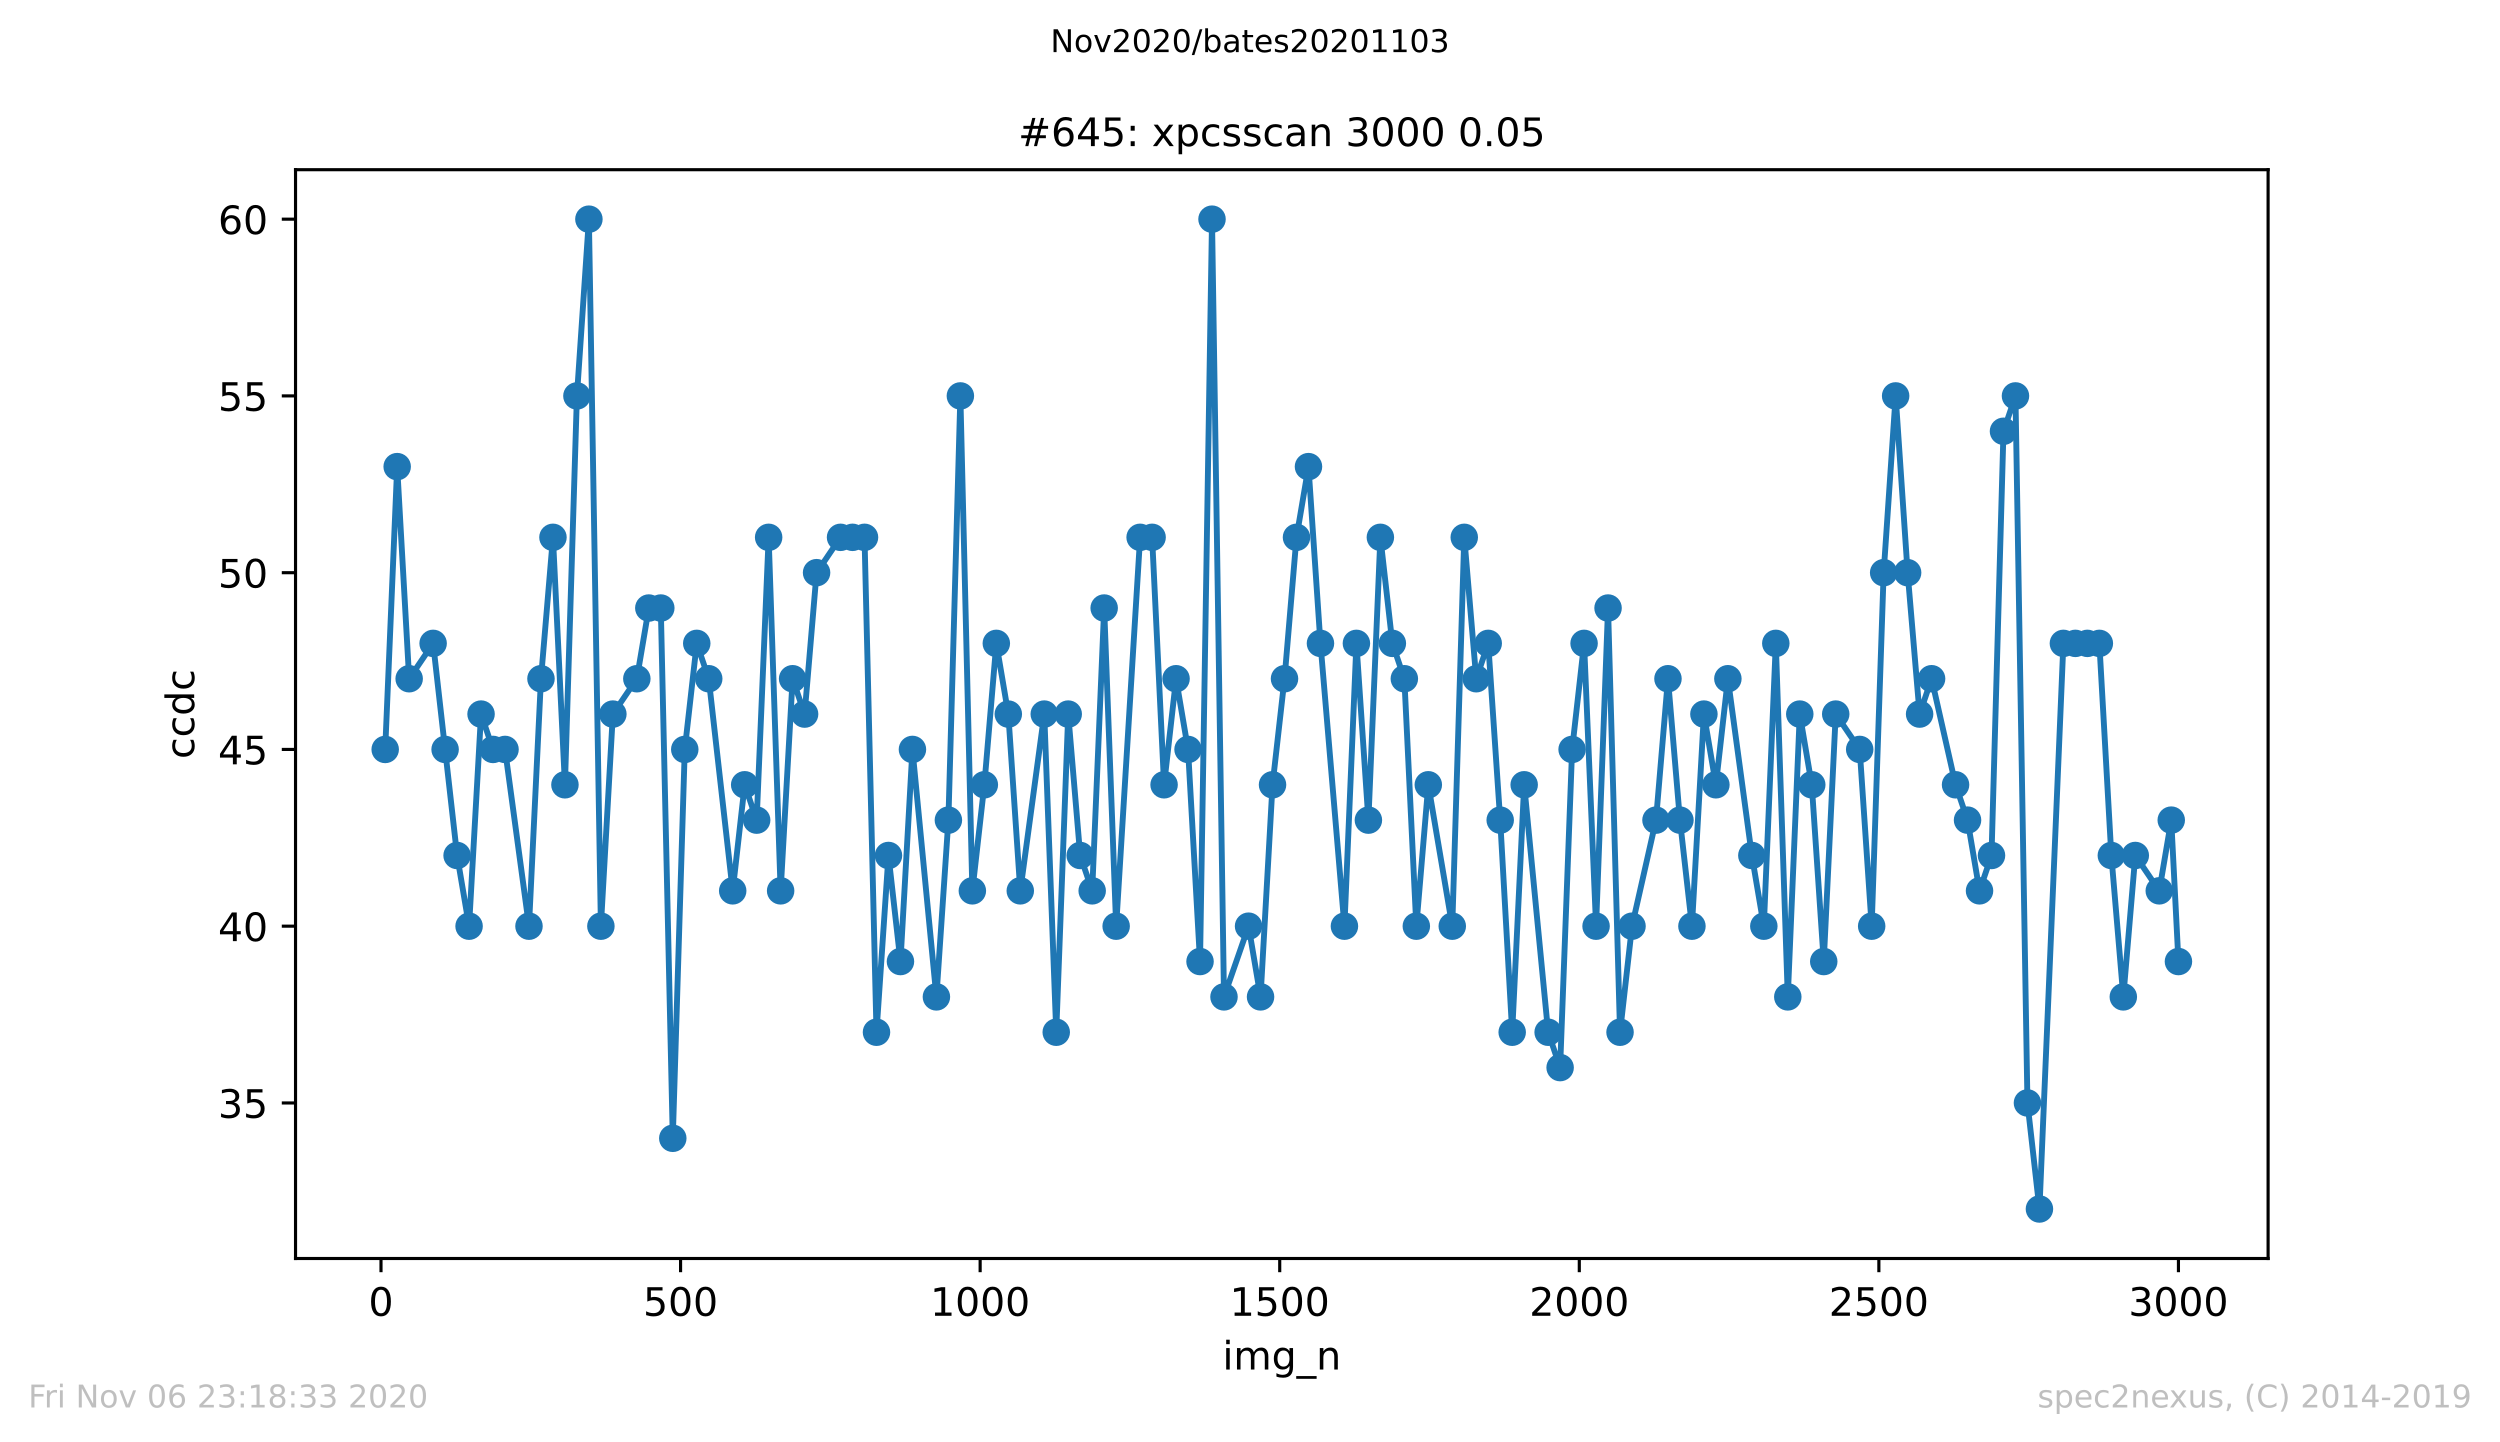 <?xml version="1.0" encoding="utf-8" standalone="no"?>
<!DOCTYPE svg PUBLIC "-//W3C//DTD SVG 1.1//EN"
  "http://www.w3.org/Graphics/SVG/1.1/DTD/svg11.dtd">
<!-- Created with matplotlib (https://matplotlib.org/) -->
<svg height="367.2pt" version="1.1" viewBox="0 0 636.48 367.2" width="636.48pt" xmlns="http://www.w3.org/2000/svg" xmlns:xlink="http://www.w3.org/1999/xlink">
 <defs>
  <style type="text/css">
*{stroke-linecap:butt;stroke-linejoin:round;}
  </style>
 </defs>
 <g id="figure_1">
  <g id="patch_1">
   <path d="M 0 367.2 
L 636.48 367.2 
L 636.48 0 
L 0 0 
z
" style="fill:#ffffff;"/>
  </g>
  <g id="axes_1">
   <g id="patch_2">
    <path d="M 75.24 320.4 
L 577.44 320.4 
L 577.44 43.2 
L 75.24 43.2 
z
" style="fill:#ffffff;"/>
   </g>
   <g id="matplotlib.axis_1">
    <g id="xtick_1">
     <g id="line2d_1">
      <defs>
       <path d="M 0 0 
L 0 3.5 
" id="m7255812441" style="stroke:#000000;stroke-width:0.8;"/>
      </defs>
      <g>
       <use style="stroke:#000000;stroke-width:0.8;" x="97" xlink:href="#m7255812441" y="320.4"/>
      </g>
     </g>
     <g id="text_1">
      <!-- 0 -->
      <defs>
       <path d="M 31.781 66.406 
Q 24.172 66.406 20.328 58.906 
Q 16.5 51.422 16.5 36.375 
Q 16.5 21.391 20.328 13.891 
Q 24.172 6.391 31.781 6.391 
Q 39.453 6.391 43.281 13.891 
Q 47.125 21.391 47.125 36.375 
Q 47.125 51.422 43.281 58.906 
Q 39.453 66.406 31.781 66.406 
z
M 31.781 74.219 
Q 44.047 74.219 50.516 64.516 
Q 56.984 54.828 56.984 36.375 
Q 56.984 17.969 50.516 8.266 
Q 44.047 -1.422 31.781 -1.422 
Q 19.531 -1.422 13.062 8.266 
Q 6.594 17.969 6.594 36.375 
Q 6.594 54.828 13.062 64.516 
Q 19.531 74.219 31.781 74.219 
z
" id="DejaVuSans-48"/>
      </defs>
      <g transform="translate(93.818 334.998)scale(0.1 -0.1)">
       <use xlink:href="#DejaVuSans-48"/>
      </g>
     </g>
    </g>
    <g id="xtick_2">
     <g id="line2d_2">
      <g>
       <use style="stroke:#000000;stroke-width:0.8;" x="173.268" xlink:href="#m7255812441" y="320.4"/>
      </g>
     </g>
     <g id="text_2">
      <!-- 500 -->
      <defs>
       <path d="M 10.797 72.906 
L 49.516 72.906 
L 49.516 64.594 
L 19.828 64.594 
L 19.828 46.734 
Q 21.969 47.469 24.109 47.828 
Q 26.266 48.188 28.422 48.188 
Q 40.625 48.188 47.75 41.5 
Q 54.891 34.812 54.891 23.391 
Q 54.891 11.625 47.562 5.094 
Q 40.234 -1.422 26.906 -1.422 
Q 22.312 -1.422 17.547 -0.641 
Q 12.797 0.141 7.719 1.703 
L 7.719 11.625 
Q 12.109 9.234 16.797 8.062 
Q 21.484 6.891 26.703 6.891 
Q 35.156 6.891 40.078 11.328 
Q 45.016 15.766 45.016 23.391 
Q 45.016 31 40.078 35.438 
Q 35.156 39.891 26.703 39.891 
Q 22.75 39.891 18.812 39.016 
Q 14.891 38.141 10.797 36.281 
z
" id="DejaVuSans-53"/>
      </defs>
      <g transform="translate(163.725 334.998)scale(0.1 -0.1)">
       <use xlink:href="#DejaVuSans-53"/>
       <use x="63.623" xlink:href="#DejaVuSans-48"/>
       <use x="127.246" xlink:href="#DejaVuSans-48"/>
      </g>
     </g>
    </g>
    <g id="xtick_3">
     <g id="line2d_3">
      <g>
       <use style="stroke:#000000;stroke-width:0.8;" x="249.537" xlink:href="#m7255812441" y="320.4"/>
      </g>
     </g>
     <g id="text_3">
      <!-- 1000 -->
      <defs>
       <path d="M 12.406 8.297 
L 28.516 8.297 
L 28.516 63.922 
L 10.984 60.406 
L 10.984 69.391 
L 28.422 72.906 
L 38.281 72.906 
L 38.281 8.297 
L 54.391 8.297 
L 54.391 0 
L 12.406 0 
z
" id="DejaVuSans-49"/>
      </defs>
      <g transform="translate(236.812 334.998)scale(0.1 -0.1)">
       <use xlink:href="#DejaVuSans-49"/>
       <use x="63.623" xlink:href="#DejaVuSans-48"/>
       <use x="127.246" xlink:href="#DejaVuSans-48"/>
       <use x="190.869" xlink:href="#DejaVuSans-48"/>
      </g>
     </g>
    </g>
    <g id="xtick_4">
     <g id="line2d_4">
      <g>
       <use style="stroke:#000000;stroke-width:0.8;" x="325.806" xlink:href="#m7255812441" y="320.4"/>
      </g>
     </g>
     <g id="text_4">
      <!-- 1500 -->
      <g transform="translate(313.081 334.998)scale(0.1 -0.1)">
       <use xlink:href="#DejaVuSans-49"/>
       <use x="63.623" xlink:href="#DejaVuSans-53"/>
       <use x="127.246" xlink:href="#DejaVuSans-48"/>
       <use x="190.869" xlink:href="#DejaVuSans-48"/>
      </g>
     </g>
    </g>
    <g id="xtick_5">
     <g id="line2d_5">
      <g>
       <use style="stroke:#000000;stroke-width:0.8;" x="402.075" xlink:href="#m7255812441" y="320.4"/>
      </g>
     </g>
     <g id="text_5">
      <!-- 2000 -->
      <defs>
       <path d="M 19.188 8.297 
L 53.609 8.297 
L 53.609 0 
L 7.328 0 
L 7.328 8.297 
Q 12.938 14.109 22.625 23.891 
Q 32.328 33.688 34.812 36.531 
Q 39.547 41.844 41.422 45.531 
Q 43.312 49.219 43.312 52.781 
Q 43.312 58.594 39.234 62.25 
Q 35.156 65.922 28.609 65.922 
Q 23.969 65.922 18.812 64.312 
Q 13.672 62.703 7.812 59.422 
L 7.812 69.391 
Q 13.766 71.781 18.938 73 
Q 24.125 74.219 28.422 74.219 
Q 39.75 74.219 46.484 68.547 
Q 53.219 62.891 53.219 53.422 
Q 53.219 48.922 51.531 44.891 
Q 49.859 40.875 45.406 35.406 
Q 44.188 33.984 37.641 27.219 
Q 31.109 20.453 19.188 8.297 
z
" id="DejaVuSans-50"/>
      </defs>
      <g transform="translate(389.35 334.998)scale(0.1 -0.1)">
       <use xlink:href="#DejaVuSans-50"/>
       <use x="63.623" xlink:href="#DejaVuSans-48"/>
       <use x="127.246" xlink:href="#DejaVuSans-48"/>
       <use x="190.869" xlink:href="#DejaVuSans-48"/>
      </g>
     </g>
    </g>
    <g id="xtick_6">
     <g id="line2d_6">
      <g>
       <use style="stroke:#000000;stroke-width:0.8;" x="478.344" xlink:href="#m7255812441" y="320.4"/>
      </g>
     </g>
     <g id="text_6">
      <!-- 2500 -->
      <g transform="translate(465.619 334.998)scale(0.1 -0.1)">
       <use xlink:href="#DejaVuSans-50"/>
       <use x="63.623" xlink:href="#DejaVuSans-53"/>
       <use x="127.246" xlink:href="#DejaVuSans-48"/>
       <use x="190.869" xlink:href="#DejaVuSans-48"/>
      </g>
     </g>
    </g>
    <g id="xtick_7">
     <g id="line2d_7">
      <g>
       <use style="stroke:#000000;stroke-width:0.8;" x="554.613" xlink:href="#m7255812441" y="320.4"/>
      </g>
     </g>
     <g id="text_7">
      <!-- 3000 -->
      <defs>
       <path d="M 40.578 39.312 
Q 47.656 37.797 51.625 33 
Q 55.609 28.219 55.609 21.188 
Q 55.609 10.406 48.188 4.484 
Q 40.766 -1.422 27.094 -1.422 
Q 22.516 -1.422 17.656 -0.516 
Q 12.797 0.391 7.625 2.203 
L 7.625 11.719 
Q 11.719 9.328 16.594 8.109 
Q 21.484 6.891 26.812 6.891 
Q 36.078 6.891 40.938 10.547 
Q 45.797 14.203 45.797 21.188 
Q 45.797 27.641 41.281 31.266 
Q 36.766 34.906 28.719 34.906 
L 20.219 34.906 
L 20.219 43.016 
L 29.109 43.016 
Q 36.375 43.016 40.234 45.922 
Q 44.094 48.828 44.094 54.297 
Q 44.094 59.906 40.109 62.906 
Q 36.141 65.922 28.719 65.922 
Q 24.656 65.922 20.016 65.031 
Q 15.375 64.156 9.812 62.312 
L 9.812 71.094 
Q 15.438 72.656 20.344 73.438 
Q 25.25 74.219 29.594 74.219 
Q 40.828 74.219 47.359 69.109 
Q 53.906 64.016 53.906 55.328 
Q 53.906 49.266 50.438 45.094 
Q 46.969 40.922 40.578 39.312 
z
" id="DejaVuSans-51"/>
      </defs>
      <g transform="translate(541.888 334.998)scale(0.1 -0.1)">
       <use xlink:href="#DejaVuSans-51"/>
       <use x="63.623" xlink:href="#DejaVuSans-48"/>
       <use x="127.246" xlink:href="#DejaVuSans-48"/>
       <use x="190.869" xlink:href="#DejaVuSans-48"/>
      </g>
     </g>
    </g>
    <g id="text_8">
     <!-- img_n -->
     <defs>
      <path d="M 9.422 54.688 
L 18.406 54.688 
L 18.406 0 
L 9.422 0 
z
M 9.422 75.984 
L 18.406 75.984 
L 18.406 64.594 
L 9.422 64.594 
z
" id="DejaVuSans-105"/>
      <path d="M 52 44.188 
Q 55.375 50.25 60.062 53.125 
Q 64.75 56 71.094 56 
Q 79.641 56 84.281 50.016 
Q 88.922 44.047 88.922 33.016 
L 88.922 0 
L 79.891 0 
L 79.891 32.719 
Q 79.891 40.578 77.094 44.375 
Q 74.312 48.188 68.609 48.188 
Q 61.625 48.188 57.562 43.547 
Q 53.516 38.922 53.516 30.906 
L 53.516 0 
L 44.484 0 
L 44.484 32.719 
Q 44.484 40.625 41.703 44.406 
Q 38.922 48.188 33.109 48.188 
Q 26.219 48.188 22.156 43.531 
Q 18.109 38.875 18.109 30.906 
L 18.109 0 
L 9.078 0 
L 9.078 54.688 
L 18.109 54.688 
L 18.109 46.188 
Q 21.188 51.219 25.484 53.609 
Q 29.781 56 35.688 56 
Q 41.656 56 45.828 52.969 
Q 50 49.953 52 44.188 
z
" id="DejaVuSans-109"/>
      <path d="M 45.406 27.984 
Q 45.406 37.75 41.375 43.109 
Q 37.359 48.484 30.078 48.484 
Q 22.859 48.484 18.828 43.109 
Q 14.797 37.75 14.797 27.984 
Q 14.797 18.266 18.828 12.891 
Q 22.859 7.516 30.078 7.516 
Q 37.359 7.516 41.375 12.891 
Q 45.406 18.266 45.406 27.984 
z
M 54.391 6.781 
Q 54.391 -7.172 48.188 -13.984 
Q 42 -20.797 29.203 -20.797 
Q 24.469 -20.797 20.266 -20.094 
Q 16.062 -19.391 12.109 -17.922 
L 12.109 -9.188 
Q 16.062 -11.328 19.922 -12.344 
Q 23.781 -13.375 27.781 -13.375 
Q 36.625 -13.375 41.016 -8.766 
Q 45.406 -4.156 45.406 5.172 
L 45.406 9.625 
Q 42.625 4.781 38.281 2.391 
Q 33.938 0 27.875 0 
Q 17.828 0 11.672 7.656 
Q 5.516 15.328 5.516 27.984 
Q 5.516 40.672 11.672 48.328 
Q 17.828 56 27.875 56 
Q 33.938 56 38.281 53.609 
Q 42.625 51.219 45.406 46.391 
L 45.406 54.688 
L 54.391 54.688 
z
" id="DejaVuSans-103"/>
      <path d="M 50.984 -16.609 
L 50.984 -23.578 
L -0.984 -23.578 
L -0.984 -16.609 
z
" id="DejaVuSans-95"/>
      <path d="M 54.891 33.016 
L 54.891 0 
L 45.906 0 
L 45.906 32.719 
Q 45.906 40.484 42.875 44.328 
Q 39.844 48.188 33.797 48.188 
Q 26.516 48.188 22.312 43.547 
Q 18.109 38.922 18.109 30.906 
L 18.109 0 
L 9.078 0 
L 9.078 54.688 
L 18.109 54.688 
L 18.109 46.188 
Q 21.344 51.125 25.703 53.562 
Q 30.078 56 35.797 56 
Q 45.219 56 50.047 50.172 
Q 54.891 44.344 54.891 33.016 
z
" id="DejaVuSans-110"/>
     </defs>
     <g transform="translate(311.238 348.677)scale(0.1 -0.1)">
      <use xlink:href="#DejaVuSans-105"/>
      <use x="27.783" xlink:href="#DejaVuSans-109"/>
      <use x="125.195" xlink:href="#DejaVuSans-103"/>
      <use x="188.672" xlink:href="#DejaVuSans-95"/>
      <use x="238.672" xlink:href="#DejaVuSans-110"/>
     </g>
    </g>
   </g>
   <g id="matplotlib.axis_2">
    <g id="ytick_1">
     <g id="line2d_8">
      <defs>
       <path d="M 0 0 
L -3.5 0 
" id="ma30ad211c5" style="stroke:#000000;stroke-width:0.8;"/>
      </defs>
      <g>
       <use style="stroke:#000000;stroke-width:0.8;" x="75.24" xlink:href="#ma30ad211c5" y="280.8"/>
      </g>
     </g>
     <g id="text_9">
      <!-- 35 -->
      <g transform="translate(55.515 284.599)scale(0.1 -0.1)">
       <use xlink:href="#DejaVuSans-51"/>
       <use x="63.623" xlink:href="#DejaVuSans-53"/>
      </g>
     </g>
    </g>
    <g id="ytick_2">
     <g id="line2d_9">
      <g>
       <use style="stroke:#000000;stroke-width:0.8;" x="75.24" xlink:href="#ma30ad211c5" y="235.8"/>
      </g>
     </g>
     <g id="text_10">
      <!-- 40 -->
      <defs>
       <path d="M 37.797 64.312 
L 12.891 25.391 
L 37.797 25.391 
z
M 35.203 72.906 
L 47.609 72.906 
L 47.609 25.391 
L 58.016 25.391 
L 58.016 17.188 
L 47.609 17.188 
L 47.609 0 
L 37.797 0 
L 37.797 17.188 
L 4.891 17.188 
L 4.891 26.703 
z
" id="DejaVuSans-52"/>
      </defs>
      <g transform="translate(55.515 239.599)scale(0.1 -0.1)">
       <use xlink:href="#DejaVuSans-52"/>
       <use x="63.623" xlink:href="#DejaVuSans-48"/>
      </g>
     </g>
    </g>
    <g id="ytick_3">
     <g id="line2d_10">
      <g>
       <use style="stroke:#000000;stroke-width:0.8;" x="75.24" xlink:href="#ma30ad211c5" y="190.8"/>
      </g>
     </g>
     <g id="text_11">
      <!-- 45 -->
      <g transform="translate(55.515 194.599)scale(0.1 -0.1)">
       <use xlink:href="#DejaVuSans-52"/>
       <use x="63.623" xlink:href="#DejaVuSans-53"/>
      </g>
     </g>
    </g>
    <g id="ytick_4">
     <g id="line2d_11">
      <g>
       <use style="stroke:#000000;stroke-width:0.8;" x="75.24" xlink:href="#ma30ad211c5" y="145.8"/>
      </g>
     </g>
     <g id="text_12">
      <!-- 50 -->
      <g transform="translate(55.515 149.599)scale(0.1 -0.1)">
       <use xlink:href="#DejaVuSans-53"/>
       <use x="63.623" xlink:href="#DejaVuSans-48"/>
      </g>
     </g>
    </g>
    <g id="ytick_5">
     <g id="line2d_12">
      <g>
       <use style="stroke:#000000;stroke-width:0.8;" x="75.24" xlink:href="#ma30ad211c5" y="100.8"/>
      </g>
     </g>
     <g id="text_13">
      <!-- 55 -->
      <g transform="translate(55.515 104.599)scale(0.1 -0.1)">
       <use xlink:href="#DejaVuSans-53"/>
       <use x="63.623" xlink:href="#DejaVuSans-53"/>
      </g>
     </g>
    </g>
    <g id="ytick_6">
     <g id="line2d_13">
      <g>
       <use style="stroke:#000000;stroke-width:0.8;" x="75.24" xlink:href="#ma30ad211c5" y="55.8"/>
      </g>
     </g>
     <g id="text_14">
      <!-- 60 -->
      <defs>
       <path d="M 33.016 40.375 
Q 26.375 40.375 22.484 35.828 
Q 18.609 31.297 18.609 23.391 
Q 18.609 15.531 22.484 10.953 
Q 26.375 6.391 33.016 6.391 
Q 39.656 6.391 43.531 10.953 
Q 47.406 15.531 47.406 23.391 
Q 47.406 31.297 43.531 35.828 
Q 39.656 40.375 33.016 40.375 
z
M 52.594 71.297 
L 52.594 62.312 
Q 48.875 64.062 45.094 64.984 
Q 41.312 65.922 37.594 65.922 
Q 27.828 65.922 22.672 59.328 
Q 17.531 52.734 16.797 39.406 
Q 19.672 43.656 24.016 45.922 
Q 28.375 48.188 33.594 48.188 
Q 44.578 48.188 50.953 41.516 
Q 57.328 34.859 57.328 23.391 
Q 57.328 12.156 50.688 5.359 
Q 44.047 -1.422 33.016 -1.422 
Q 20.359 -1.422 13.672 8.266 
Q 6.984 17.969 6.984 36.375 
Q 6.984 53.656 15.188 63.938 
Q 23.391 74.219 37.203 74.219 
Q 40.922 74.219 44.703 73.484 
Q 48.484 72.75 52.594 71.297 
z
" id="DejaVuSans-54"/>
      </defs>
      <g transform="translate(55.515 59.599)scale(0.1 -0.1)">
       <use xlink:href="#DejaVuSans-54"/>
       <use x="63.623" xlink:href="#DejaVuSans-48"/>
      </g>
     </g>
    </g>
    <g id="text_15">
     <!-- ccdc -->
     <defs>
      <path d="M 48.781 52.594 
L 48.781 44.188 
Q 44.969 46.297 41.141 47.344 
Q 37.312 48.391 33.406 48.391 
Q 24.656 48.391 19.812 42.844 
Q 14.984 37.312 14.984 27.297 
Q 14.984 17.281 19.812 11.734 
Q 24.656 6.203 33.406 6.203 
Q 37.312 6.203 41.141 7.25 
Q 44.969 8.297 48.781 10.406 
L 48.781 2.094 
Q 45.016 0.344 40.984 -0.531 
Q 36.969 -1.422 32.422 -1.422 
Q 20.062 -1.422 12.781 6.344 
Q 5.516 14.109 5.516 27.297 
Q 5.516 40.672 12.859 48.328 
Q 20.219 56 33.016 56 
Q 37.156 56 41.109 55.141 
Q 45.062 54.297 48.781 52.594 
z
" id="DejaVuSans-99"/>
      <path d="M 45.406 46.391 
L 45.406 75.984 
L 54.391 75.984 
L 54.391 0 
L 45.406 0 
L 45.406 8.203 
Q 42.578 3.328 38.25 0.953 
Q 33.938 -1.422 27.875 -1.422 
Q 17.969 -1.422 11.734 6.484 
Q 5.516 14.406 5.516 27.297 
Q 5.516 40.188 11.734 48.094 
Q 17.969 56 27.875 56 
Q 33.938 56 38.25 53.625 
Q 42.578 51.266 45.406 46.391 
z
M 14.797 27.297 
Q 14.797 17.391 18.875 11.75 
Q 22.953 6.109 30.078 6.109 
Q 37.203 6.109 41.297 11.75 
Q 45.406 17.391 45.406 27.297 
Q 45.406 37.203 41.297 42.844 
Q 37.203 48.484 30.078 48.484 
Q 22.953 48.484 18.875 42.844 
Q 14.797 37.203 14.797 27.297 
z
" id="DejaVuSans-100"/>
     </defs>
     <g transform="translate(49.435 193.222)rotate(-90)scale(0.1 -0.1)">
      <use xlink:href="#DejaVuSans-99"/>
      <use x="54.98" xlink:href="#DejaVuSans-99"/>
      <use x="109.961" xlink:href="#DejaVuSans-100"/>
      <use x="173.438" xlink:href="#DejaVuSans-99"/>
     </g>
    </g>
   </g>
   <g id="line2d_14">
    <path clip-path="url(#pe3ddf01c3f)" d="M 98.067 190.8 
L 101.118 118.8 
L 104.169 172.8 
L 110.27 163.8 
L 116.372 217.8 
L 119.423 235.8 
L 122.473 181.8 
L 125.524 190.8 
L 128.575 190.8 
L 134.676 235.8 
L 137.727 172.8 
L 140.778 136.8 
L 143.829 199.8 
L 146.879 100.8 
L 149.93 55.8 
L 152.981 235.8 
L 156.032 181.8 
L 162.133 172.8 
L 165.184 154.8 
L 168.235 154.8 
L 171.285 289.8 
L 174.336 190.8 
L 177.387 163.8 
L 180.438 172.8 
L 186.539 226.8 
L 189.59 199.8 
L 192.641 208.8 
L 195.691 136.8 
L 198.742 226.8 
L 201.793 172.8 
L 204.844 181.8 
L 207.894 145.8 
L 213.996 136.8 
L 220.097 136.8 
L 223.148 262.8 
L 226.199 217.8 
L 229.25 244.8 
L 232.3 190.8 
L 238.402 253.8 
L 241.453 208.8 
L 244.504 100.8 
L 247.554 226.8 
L 250.605 199.8 
L 253.656 163.8 
L 256.707 181.8 
L 259.757 226.8 
L 265.859 181.8 
L 268.91 262.8 
L 271.96 181.8 
L 275.011 217.8 
L 278.062 226.8 
L 281.113 154.8 
L 284.163 235.8 
L 290.265 136.8 
L 293.316 136.8 
L 296.366 199.8 
L 299.417 172.8 
L 302.468 190.8 
L 305.519 244.8 
L 308.569 55.8 
L 311.62 253.8 
L 317.874 235.8 
L 320.925 253.8 
L 323.976 199.8 
L 327.026 172.8 
L 330.077 136.8 
L 333.128 118.8 
L 336.179 163.8 
L 342.28 235.8 
L 345.331 163.8 
L 348.382 208.8 
L 351.432 136.8 
L 354.483 163.8 
L 357.534 172.8 
L 360.585 235.8 
L 363.635 199.8 
L 369.737 235.8 
L 372.788 136.8 
L 375.838 172.8 
L 378.889 163.8 
L 381.94 208.8 
L 384.991 262.8 
L 388.042 199.8 
L 394.143 262.8 
L 397.194 271.8 
L 400.245 190.8 
L 403.295 163.8 
L 406.346 235.8 
L 409.397 154.8 
L 412.448 262.8 
L 415.498 235.8 
L 421.6 208.8 
L 424.651 172.8 
L 427.701 208.8 
L 430.752 235.8 
L 433.803 181.8 
L 436.854 199.8 
L 439.904 172.8 
L 446.006 217.8 
L 449.057 235.8 
L 452.107 163.8 
L 455.158 253.8 
L 458.209 181.8 
L 461.26 199.8 
L 464.31 244.8 
L 467.361 181.8 
L 473.463 190.8 
L 476.513 235.8 
L 479.564 145.8 
L 482.615 100.8 
L 485.666 145.8 
L 488.716 181.8 
L 491.767 172.8 
L 497.869 199.8 
L 500.919 208.8 
L 503.97 226.8 
L 507.021 217.8 
L 510.072 109.8 
L 513.122 100.8 
L 516.173 280.8 
L 519.224 307.8 
L 525.325 163.8 
L 534.478 163.8 
L 537.529 217.8 
L 540.579 253.8 
L 543.63 217.8 
L 549.732 226.8 
L 552.782 208.8 
L 554.613 244.8 
L 554.613 244.8 
" style="fill:none;stroke:#1f77b4;stroke-linecap:square;stroke-width:1.5;"/>
    <defs>
     <path d="M 0 3 
C 0.796 3 1.559 2.684 2.121 2.121 
C 2.684 1.559 3 0.796 3 0 
C 3 -0.796 2.684 -1.559 2.121 -2.121 
C 1.559 -2.684 0.796 -3 0 -3 
C -0.796 -3 -1.559 -2.684 -2.121 -2.121 
C -2.684 -1.559 -3 -0.796 -3 0 
C -3 0.796 -2.684 1.559 -2.121 2.121 
C -1.559 2.684 -0.796 3 0 3 
z
" id="mb1a1141903" style="stroke:#1f77b4;"/>
    </defs>
    <g clip-path="url(#pe3ddf01c3f)">
     <use style="fill:#1f77b4;stroke:#1f77b4;" x="98.067" xlink:href="#mb1a1141903" y="190.8"/>
     <use style="fill:#1f77b4;stroke:#1f77b4;" x="101.118" xlink:href="#mb1a1141903" y="118.8"/>
     <use style="fill:#1f77b4;stroke:#1f77b4;" x="104.169" xlink:href="#mb1a1141903" y="172.8"/>
     <use style="fill:#1f77b4;stroke:#1f77b4;" x="110.27" xlink:href="#mb1a1141903" y="163.8"/>
     <use style="fill:#1f77b4;stroke:#1f77b4;" x="113.321" xlink:href="#mb1a1141903" y="190.8"/>
     <use style="fill:#1f77b4;stroke:#1f77b4;" x="116.372" xlink:href="#mb1a1141903" y="217.8"/>
     <use style="fill:#1f77b4;stroke:#1f77b4;" x="119.423" xlink:href="#mb1a1141903" y="235.8"/>
     <use style="fill:#1f77b4;stroke:#1f77b4;" x="122.473" xlink:href="#mb1a1141903" y="181.8"/>
     <use style="fill:#1f77b4;stroke:#1f77b4;" x="125.524" xlink:href="#mb1a1141903" y="190.8"/>
     <use style="fill:#1f77b4;stroke:#1f77b4;" x="128.575" xlink:href="#mb1a1141903" y="190.8"/>
     <use style="fill:#1f77b4;stroke:#1f77b4;" x="134.676" xlink:href="#mb1a1141903" y="235.8"/>
     <use style="fill:#1f77b4;stroke:#1f77b4;" x="137.727" xlink:href="#mb1a1141903" y="172.8"/>
     <use style="fill:#1f77b4;stroke:#1f77b4;" x="140.778" xlink:href="#mb1a1141903" y="136.8"/>
     <use style="fill:#1f77b4;stroke:#1f77b4;" x="143.829" xlink:href="#mb1a1141903" y="199.8"/>
     <use style="fill:#1f77b4;stroke:#1f77b4;" x="146.879" xlink:href="#mb1a1141903" y="100.8"/>
     <use style="fill:#1f77b4;stroke:#1f77b4;" x="149.93" xlink:href="#mb1a1141903" y="55.8"/>
     <use style="fill:#1f77b4;stroke:#1f77b4;" x="152.981" xlink:href="#mb1a1141903" y="235.8"/>
     <use style="fill:#1f77b4;stroke:#1f77b4;" x="156.032" xlink:href="#mb1a1141903" y="181.8"/>
     <use style="fill:#1f77b4;stroke:#1f77b4;" x="162.133" xlink:href="#mb1a1141903" y="172.8"/>
     <use style="fill:#1f77b4;stroke:#1f77b4;" x="165.184" xlink:href="#mb1a1141903" y="154.8"/>
     <use style="fill:#1f77b4;stroke:#1f77b4;" x="168.235" xlink:href="#mb1a1141903" y="154.8"/>
     <use style="fill:#1f77b4;stroke:#1f77b4;" x="171.285" xlink:href="#mb1a1141903" y="289.8"/>
     <use style="fill:#1f77b4;stroke:#1f77b4;" x="174.336" xlink:href="#mb1a1141903" y="190.8"/>
     <use style="fill:#1f77b4;stroke:#1f77b4;" x="177.387" xlink:href="#mb1a1141903" y="163.8"/>
     <use style="fill:#1f77b4;stroke:#1f77b4;" x="180.438" xlink:href="#mb1a1141903" y="172.8"/>
     <use style="fill:#1f77b4;stroke:#1f77b4;" x="186.539" xlink:href="#mb1a1141903" y="226.8"/>
     <use style="fill:#1f77b4;stroke:#1f77b4;" x="189.59" xlink:href="#mb1a1141903" y="199.8"/>
     <use style="fill:#1f77b4;stroke:#1f77b4;" x="192.641" xlink:href="#mb1a1141903" y="208.8"/>
     <use style="fill:#1f77b4;stroke:#1f77b4;" x="195.691" xlink:href="#mb1a1141903" y="136.8"/>
     <use style="fill:#1f77b4;stroke:#1f77b4;" x="198.742" xlink:href="#mb1a1141903" y="226.8"/>
     <use style="fill:#1f77b4;stroke:#1f77b4;" x="201.793" xlink:href="#mb1a1141903" y="172.8"/>
     <use style="fill:#1f77b4;stroke:#1f77b4;" x="204.844" xlink:href="#mb1a1141903" y="181.8"/>
     <use style="fill:#1f77b4;stroke:#1f77b4;" x="207.894" xlink:href="#mb1a1141903" y="145.8"/>
     <use style="fill:#1f77b4;stroke:#1f77b4;" x="213.996" xlink:href="#mb1a1141903" y="136.8"/>
     <use style="fill:#1f77b4;stroke:#1f77b4;" x="217.047" xlink:href="#mb1a1141903" y="136.8"/>
     <use style="fill:#1f77b4;stroke:#1f77b4;" x="220.097" xlink:href="#mb1a1141903" y="136.8"/>
     <use style="fill:#1f77b4;stroke:#1f77b4;" x="223.148" xlink:href="#mb1a1141903" y="262.8"/>
     <use style="fill:#1f77b4;stroke:#1f77b4;" x="226.199" xlink:href="#mb1a1141903" y="217.8"/>
     <use style="fill:#1f77b4;stroke:#1f77b4;" x="229.25" xlink:href="#mb1a1141903" y="244.8"/>
     <use style="fill:#1f77b4;stroke:#1f77b4;" x="232.3" xlink:href="#mb1a1141903" y="190.8"/>
     <use style="fill:#1f77b4;stroke:#1f77b4;" x="238.402" xlink:href="#mb1a1141903" y="253.8"/>
     <use style="fill:#1f77b4;stroke:#1f77b4;" x="241.453" xlink:href="#mb1a1141903" y="208.8"/>
     <use style="fill:#1f77b4;stroke:#1f77b4;" x="244.504" xlink:href="#mb1a1141903" y="100.8"/>
     <use style="fill:#1f77b4;stroke:#1f77b4;" x="247.554" xlink:href="#mb1a1141903" y="226.8"/>
     <use style="fill:#1f77b4;stroke:#1f77b4;" x="250.605" xlink:href="#mb1a1141903" y="199.8"/>
     <use style="fill:#1f77b4;stroke:#1f77b4;" x="253.656" xlink:href="#mb1a1141903" y="163.8"/>
     <use style="fill:#1f77b4;stroke:#1f77b4;" x="256.707" xlink:href="#mb1a1141903" y="181.8"/>
     <use style="fill:#1f77b4;stroke:#1f77b4;" x="259.757" xlink:href="#mb1a1141903" y="226.8"/>
     <use style="fill:#1f77b4;stroke:#1f77b4;" x="265.859" xlink:href="#mb1a1141903" y="181.8"/>
     <use style="fill:#1f77b4;stroke:#1f77b4;" x="268.91" xlink:href="#mb1a1141903" y="262.8"/>
     <use style="fill:#1f77b4;stroke:#1f77b4;" x="271.96" xlink:href="#mb1a1141903" y="181.8"/>
     <use style="fill:#1f77b4;stroke:#1f77b4;" x="275.011" xlink:href="#mb1a1141903" y="217.8"/>
     <use style="fill:#1f77b4;stroke:#1f77b4;" x="278.062" xlink:href="#mb1a1141903" y="226.8"/>
     <use style="fill:#1f77b4;stroke:#1f77b4;" x="281.113" xlink:href="#mb1a1141903" y="154.8"/>
     <use style="fill:#1f77b4;stroke:#1f77b4;" x="284.163" xlink:href="#mb1a1141903" y="235.8"/>
     <use style="fill:#1f77b4;stroke:#1f77b4;" x="290.265" xlink:href="#mb1a1141903" y="136.8"/>
     <use style="fill:#1f77b4;stroke:#1f77b4;" x="293.316" xlink:href="#mb1a1141903" y="136.8"/>
     <use style="fill:#1f77b4;stroke:#1f77b4;" x="296.366" xlink:href="#mb1a1141903" y="199.8"/>
     <use style="fill:#1f77b4;stroke:#1f77b4;" x="299.417" xlink:href="#mb1a1141903" y="172.8"/>
     <use style="fill:#1f77b4;stroke:#1f77b4;" x="302.468" xlink:href="#mb1a1141903" y="190.8"/>
     <use style="fill:#1f77b4;stroke:#1f77b4;" x="305.519" xlink:href="#mb1a1141903" y="244.8"/>
     <use style="fill:#1f77b4;stroke:#1f77b4;" x="308.569" xlink:href="#mb1a1141903" y="55.8"/>
     <use style="fill:#1f77b4;stroke:#1f77b4;" x="311.62" xlink:href="#mb1a1141903" y="253.8"/>
     <use style="fill:#1f77b4;stroke:#1f77b4;" x="317.874" xlink:href="#mb1a1141903" y="235.8"/>
     <use style="fill:#1f77b4;stroke:#1f77b4;" x="320.925" xlink:href="#mb1a1141903" y="253.8"/>
     <use style="fill:#1f77b4;stroke:#1f77b4;" x="323.976" xlink:href="#mb1a1141903" y="199.8"/>
     <use style="fill:#1f77b4;stroke:#1f77b4;" x="327.026" xlink:href="#mb1a1141903" y="172.8"/>
     <use style="fill:#1f77b4;stroke:#1f77b4;" x="330.077" xlink:href="#mb1a1141903" y="136.8"/>
     <use style="fill:#1f77b4;stroke:#1f77b4;" x="333.128" xlink:href="#mb1a1141903" y="118.8"/>
     <use style="fill:#1f77b4;stroke:#1f77b4;" x="336.179" xlink:href="#mb1a1141903" y="163.8"/>
     <use style="fill:#1f77b4;stroke:#1f77b4;" x="342.28" xlink:href="#mb1a1141903" y="235.8"/>
     <use style="fill:#1f77b4;stroke:#1f77b4;" x="345.331" xlink:href="#mb1a1141903" y="163.8"/>
     <use style="fill:#1f77b4;stroke:#1f77b4;" x="348.382" xlink:href="#mb1a1141903" y="208.8"/>
     <use style="fill:#1f77b4;stroke:#1f77b4;" x="351.432" xlink:href="#mb1a1141903" y="136.8"/>
     <use style="fill:#1f77b4;stroke:#1f77b4;" x="354.483" xlink:href="#mb1a1141903" y="163.8"/>
     <use style="fill:#1f77b4;stroke:#1f77b4;" x="357.534" xlink:href="#mb1a1141903" y="172.8"/>
     <use style="fill:#1f77b4;stroke:#1f77b4;" x="360.585" xlink:href="#mb1a1141903" y="235.8"/>
     <use style="fill:#1f77b4;stroke:#1f77b4;" x="363.635" xlink:href="#mb1a1141903" y="199.8"/>
     <use style="fill:#1f77b4;stroke:#1f77b4;" x="369.737" xlink:href="#mb1a1141903" y="235.8"/>
     <use style="fill:#1f77b4;stroke:#1f77b4;" x="372.788" xlink:href="#mb1a1141903" y="136.8"/>
     <use style="fill:#1f77b4;stroke:#1f77b4;" x="375.838" xlink:href="#mb1a1141903" y="172.8"/>
     <use style="fill:#1f77b4;stroke:#1f77b4;" x="378.889" xlink:href="#mb1a1141903" y="163.8"/>
     <use style="fill:#1f77b4;stroke:#1f77b4;" x="381.94" xlink:href="#mb1a1141903" y="208.8"/>
     <use style="fill:#1f77b4;stroke:#1f77b4;" x="384.991" xlink:href="#mb1a1141903" y="262.8"/>
     <use style="fill:#1f77b4;stroke:#1f77b4;" x="388.042" xlink:href="#mb1a1141903" y="199.8"/>
     <use style="fill:#1f77b4;stroke:#1f77b4;" x="394.143" xlink:href="#mb1a1141903" y="262.8"/>
     <use style="fill:#1f77b4;stroke:#1f77b4;" x="397.194" xlink:href="#mb1a1141903" y="271.8"/>
     <use style="fill:#1f77b4;stroke:#1f77b4;" x="400.245" xlink:href="#mb1a1141903" y="190.8"/>
     <use style="fill:#1f77b4;stroke:#1f77b4;" x="403.295" xlink:href="#mb1a1141903" y="163.8"/>
     <use style="fill:#1f77b4;stroke:#1f77b4;" x="406.346" xlink:href="#mb1a1141903" y="235.8"/>
     <use style="fill:#1f77b4;stroke:#1f77b4;" x="409.397" xlink:href="#mb1a1141903" y="154.8"/>
     <use style="fill:#1f77b4;stroke:#1f77b4;" x="412.448" xlink:href="#mb1a1141903" y="262.8"/>
     <use style="fill:#1f77b4;stroke:#1f77b4;" x="415.498" xlink:href="#mb1a1141903" y="235.8"/>
     <use style="fill:#1f77b4;stroke:#1f77b4;" x="421.6" xlink:href="#mb1a1141903" y="208.8"/>
     <use style="fill:#1f77b4;stroke:#1f77b4;" x="424.651" xlink:href="#mb1a1141903" y="172.8"/>
     <use style="fill:#1f77b4;stroke:#1f77b4;" x="427.701" xlink:href="#mb1a1141903" y="208.8"/>
     <use style="fill:#1f77b4;stroke:#1f77b4;" x="430.752" xlink:href="#mb1a1141903" y="235.8"/>
     <use style="fill:#1f77b4;stroke:#1f77b4;" x="433.803" xlink:href="#mb1a1141903" y="181.8"/>
     <use style="fill:#1f77b4;stroke:#1f77b4;" x="436.854" xlink:href="#mb1a1141903" y="199.8"/>
     <use style="fill:#1f77b4;stroke:#1f77b4;" x="439.904" xlink:href="#mb1a1141903" y="172.8"/>
     <use style="fill:#1f77b4;stroke:#1f77b4;" x="446.006" xlink:href="#mb1a1141903" y="217.8"/>
     <use style="fill:#1f77b4;stroke:#1f77b4;" x="449.057" xlink:href="#mb1a1141903" y="235.8"/>
     <use style="fill:#1f77b4;stroke:#1f77b4;" x="452.107" xlink:href="#mb1a1141903" y="163.8"/>
     <use style="fill:#1f77b4;stroke:#1f77b4;" x="455.158" xlink:href="#mb1a1141903" y="253.8"/>
     <use style="fill:#1f77b4;stroke:#1f77b4;" x="458.209" xlink:href="#mb1a1141903" y="181.8"/>
     <use style="fill:#1f77b4;stroke:#1f77b4;" x="461.26" xlink:href="#mb1a1141903" y="199.8"/>
     <use style="fill:#1f77b4;stroke:#1f77b4;" x="464.31" xlink:href="#mb1a1141903" y="244.8"/>
     <use style="fill:#1f77b4;stroke:#1f77b4;" x="467.361" xlink:href="#mb1a1141903" y="181.8"/>
     <use style="fill:#1f77b4;stroke:#1f77b4;" x="473.463" xlink:href="#mb1a1141903" y="190.8"/>
     <use style="fill:#1f77b4;stroke:#1f77b4;" x="476.513" xlink:href="#mb1a1141903" y="235.8"/>
     <use style="fill:#1f77b4;stroke:#1f77b4;" x="479.564" xlink:href="#mb1a1141903" y="145.8"/>
     <use style="fill:#1f77b4;stroke:#1f77b4;" x="482.615" xlink:href="#mb1a1141903" y="100.8"/>
     <use style="fill:#1f77b4;stroke:#1f77b4;" x="485.666" xlink:href="#mb1a1141903" y="145.8"/>
     <use style="fill:#1f77b4;stroke:#1f77b4;" x="488.716" xlink:href="#mb1a1141903" y="181.8"/>
     <use style="fill:#1f77b4;stroke:#1f77b4;" x="491.767" xlink:href="#mb1a1141903" y="172.8"/>
     <use style="fill:#1f77b4;stroke:#1f77b4;" x="497.869" xlink:href="#mb1a1141903" y="199.8"/>
     <use style="fill:#1f77b4;stroke:#1f77b4;" x="500.919" xlink:href="#mb1a1141903" y="208.8"/>
     <use style="fill:#1f77b4;stroke:#1f77b4;" x="503.97" xlink:href="#mb1a1141903" y="226.8"/>
     <use style="fill:#1f77b4;stroke:#1f77b4;" x="507.021" xlink:href="#mb1a1141903" y="217.8"/>
     <use style="fill:#1f77b4;stroke:#1f77b4;" x="510.072" xlink:href="#mb1a1141903" y="109.8"/>
     <use style="fill:#1f77b4;stroke:#1f77b4;" x="513.122" xlink:href="#mb1a1141903" y="100.8"/>
     <use style="fill:#1f77b4;stroke:#1f77b4;" x="516.173" xlink:href="#mb1a1141903" y="280.8"/>
     <use style="fill:#1f77b4;stroke:#1f77b4;" x="519.224" xlink:href="#mb1a1141903" y="307.8"/>
     <use style="fill:#1f77b4;stroke:#1f77b4;" x="525.325" xlink:href="#mb1a1141903" y="163.8"/>
     <use style="fill:#1f77b4;stroke:#1f77b4;" x="528.376" xlink:href="#mb1a1141903" y="163.8"/>
     <use style="fill:#1f77b4;stroke:#1f77b4;" x="531.427" xlink:href="#mb1a1141903" y="163.8"/>
     <use style="fill:#1f77b4;stroke:#1f77b4;" x="534.478" xlink:href="#mb1a1141903" y="163.8"/>
     <use style="fill:#1f77b4;stroke:#1f77b4;" x="537.529" xlink:href="#mb1a1141903" y="217.8"/>
     <use style="fill:#1f77b4;stroke:#1f77b4;" x="540.579" xlink:href="#mb1a1141903" y="253.8"/>
     <use style="fill:#1f77b4;stroke:#1f77b4;" x="543.63" xlink:href="#mb1a1141903" y="217.8"/>
     <use style="fill:#1f77b4;stroke:#1f77b4;" x="549.732" xlink:href="#mb1a1141903" y="226.8"/>
     <use style="fill:#1f77b4;stroke:#1f77b4;" x="552.782" xlink:href="#mb1a1141903" y="208.8"/>
     <use style="fill:#1f77b4;stroke:#1f77b4;" x="554.613" xlink:href="#mb1a1141903" y="244.8"/>
    </g>
   </g>
   <g id="patch_3">
    <path d="M 75.24 320.4 
L 75.24 43.2 
" style="fill:none;stroke:#000000;stroke-linecap:square;stroke-linejoin:miter;stroke-width:0.8;"/>
   </g>
   <g id="patch_4">
    <path d="M 577.44 320.4 
L 577.44 43.2 
" style="fill:none;stroke:#000000;stroke-linecap:square;stroke-linejoin:miter;stroke-width:0.8;"/>
   </g>
   <g id="patch_5">
    <path d="M 75.24 320.4 
L 577.44 320.4 
" style="fill:none;stroke:#000000;stroke-linecap:square;stroke-linejoin:miter;stroke-width:0.8;"/>
   </g>
   <g id="patch_6">
    <path d="M 75.24 43.2 
L 577.44 43.2 
" style="fill:none;stroke:#000000;stroke-linecap:square;stroke-linejoin:miter;stroke-width:0.8;"/>
   </g>
   <g id="text_16">
    <!-- #645: xpcsscan 3000 0.05 -->
    <defs>
     <path d="M 51.125 44 
L 36.922 44 
L 32.812 27.688 
L 47.125 27.688 
z
M 43.797 71.781 
L 38.719 51.516 
L 52.984 51.516 
L 58.109 71.781 
L 65.922 71.781 
L 60.891 51.516 
L 76.125 51.516 
L 76.125 44 
L 58.984 44 
L 54.984 27.688 
L 70.516 27.688 
L 70.516 20.219 
L 53.078 20.219 
L 48 0 
L 40.188 0 
L 45.219 20.219 
L 30.906 20.219 
L 25.875 0 
L 18.016 0 
L 23.094 20.219 
L 7.719 20.219 
L 7.719 27.688 
L 24.906 27.688 
L 29 44 
L 13.281 44 
L 13.281 51.516 
L 30.906 51.516 
L 35.891 71.781 
z
" id="DejaVuSans-35"/>
     <path d="M 11.719 12.406 
L 22.016 12.406 
L 22.016 0 
L 11.719 0 
z
M 11.719 51.703 
L 22.016 51.703 
L 22.016 39.312 
L 11.719 39.312 
z
" id="DejaVuSans-58"/>
     <path id="DejaVuSans-32"/>
     <path d="M 54.891 54.688 
L 35.109 28.078 
L 55.906 0 
L 45.312 0 
L 29.391 21.484 
L 13.484 0 
L 2.875 0 
L 24.125 28.609 
L 4.688 54.688 
L 15.281 54.688 
L 29.781 35.203 
L 44.281 54.688 
z
" id="DejaVuSans-120"/>
     <path d="M 18.109 8.203 
L 18.109 -20.797 
L 9.078 -20.797 
L 9.078 54.688 
L 18.109 54.688 
L 18.109 46.391 
Q 20.953 51.266 25.266 53.625 
Q 29.594 56 35.594 56 
Q 45.562 56 51.781 48.094 
Q 58.016 40.188 58.016 27.297 
Q 58.016 14.406 51.781 6.484 
Q 45.562 -1.422 35.594 -1.422 
Q 29.594 -1.422 25.266 0.953 
Q 20.953 3.328 18.109 8.203 
z
M 48.688 27.297 
Q 48.688 37.203 44.609 42.844 
Q 40.531 48.484 33.406 48.484 
Q 26.266 48.484 22.188 42.844 
Q 18.109 37.203 18.109 27.297 
Q 18.109 17.391 22.188 11.75 
Q 26.266 6.109 33.406 6.109 
Q 40.531 6.109 44.609 11.75 
Q 48.688 17.391 48.688 27.297 
z
" id="DejaVuSans-112"/>
     <path d="M 44.281 53.078 
L 44.281 44.578 
Q 40.484 46.531 36.375 47.5 
Q 32.281 48.484 27.875 48.484 
Q 21.188 48.484 17.844 46.438 
Q 14.5 44.391 14.5 40.281 
Q 14.5 37.156 16.891 35.375 
Q 19.281 33.594 26.516 31.984 
L 29.594 31.297 
Q 39.156 29.25 43.188 25.516 
Q 47.219 21.781 47.219 15.094 
Q 47.219 7.469 41.188 3.016 
Q 35.156 -1.422 24.609 -1.422 
Q 20.219 -1.422 15.453 -0.562 
Q 10.688 0.297 5.422 2 
L 5.422 11.281 
Q 10.406 8.688 15.234 7.391 
Q 20.062 6.109 24.812 6.109 
Q 31.156 6.109 34.562 8.281 
Q 37.984 10.453 37.984 14.406 
Q 37.984 18.062 35.516 20.016 
Q 33.062 21.969 24.703 23.781 
L 21.578 24.516 
Q 13.234 26.266 9.516 29.906 
Q 5.812 33.547 5.812 39.891 
Q 5.812 47.609 11.281 51.797 
Q 16.75 56 26.812 56 
Q 31.781 56 36.172 55.266 
Q 40.578 54.547 44.281 53.078 
z
" id="DejaVuSans-115"/>
     <path d="M 34.281 27.484 
Q 23.391 27.484 19.188 25 
Q 14.984 22.516 14.984 16.5 
Q 14.984 11.719 18.141 8.906 
Q 21.297 6.109 26.703 6.109 
Q 34.188 6.109 38.703 11.406 
Q 43.219 16.703 43.219 25.484 
L 43.219 27.484 
z
M 52.203 31.203 
L 52.203 0 
L 43.219 0 
L 43.219 8.297 
Q 40.141 3.328 35.547 0.953 
Q 30.953 -1.422 24.312 -1.422 
Q 15.922 -1.422 10.953 3.297 
Q 6 8.016 6 15.922 
Q 6 25.141 12.172 29.828 
Q 18.359 34.516 30.609 34.516 
L 43.219 34.516 
L 43.219 35.406 
Q 43.219 41.609 39.141 45 
Q 35.062 48.391 27.688 48.391 
Q 23 48.391 18.547 47.266 
Q 14.109 46.141 10.016 43.891 
L 10.016 52.203 
Q 14.938 54.109 19.578 55.047 
Q 24.219 56 28.609 56 
Q 40.484 56 46.344 49.844 
Q 52.203 43.703 52.203 31.203 
z
" id="DejaVuSans-97"/>
     <path d="M 10.688 12.406 
L 21 12.406 
L 21 0 
L 10.688 0 
z
" id="DejaVuSans-46"/>
    </defs>
    <g transform="translate(259.223 37.2)scale(0.1 -0.1)">
     <use xlink:href="#DejaVuSans-35"/>
     <use x="83.789" xlink:href="#DejaVuSans-54"/>
     <use x="147.412" xlink:href="#DejaVuSans-52"/>
     <use x="211.035" xlink:href="#DejaVuSans-53"/>
     <use x="274.658" xlink:href="#DejaVuSans-58"/>
     <use x="308.35" xlink:href="#DejaVuSans-32"/>
     <use x="340.137" xlink:href="#DejaVuSans-120"/>
     <use x="399.316" xlink:href="#DejaVuSans-112"/>
     <use x="462.793" xlink:href="#DejaVuSans-99"/>
     <use x="517.773" xlink:href="#DejaVuSans-115"/>
     <use x="569.873" xlink:href="#DejaVuSans-115"/>
     <use x="621.973" xlink:href="#DejaVuSans-99"/>
     <use x="676.953" xlink:href="#DejaVuSans-97"/>
     <use x="738.232" xlink:href="#DejaVuSans-110"/>
     <use x="801.611" xlink:href="#DejaVuSans-32"/>
     <use x="833.398" xlink:href="#DejaVuSans-51"/>
     <use x="897.021" xlink:href="#DejaVuSans-48"/>
     <use x="960.645" xlink:href="#DejaVuSans-48"/>
     <use x="1024.268" xlink:href="#DejaVuSans-48"/>
     <use x="1087.891" xlink:href="#DejaVuSans-32"/>
     <use x="1119.678" xlink:href="#DejaVuSans-48"/>
     <use x="1183.301" xlink:href="#DejaVuSans-46"/>
     <use x="1215.088" xlink:href="#DejaVuSans-48"/>
     <use x="1278.711" xlink:href="#DejaVuSans-53"/>
    </g>
   </g>
  </g>
  <g id="text_17">
   <!-- Nov2020/bates20201103 -->
   <defs>
    <path d="M 9.812 72.906 
L 23.094 72.906 
L 55.422 11.922 
L 55.422 72.906 
L 64.984 72.906 
L 64.984 0 
L 51.703 0 
L 19.391 60.984 
L 19.391 0 
L 9.812 0 
z
" id="DejaVuSans-78"/>
    <path d="M 30.609 48.391 
Q 23.391 48.391 19.188 42.75 
Q 14.984 37.109 14.984 27.297 
Q 14.984 17.484 19.156 11.844 
Q 23.344 6.203 30.609 6.203 
Q 37.797 6.203 41.984 11.859 
Q 46.188 17.531 46.188 27.297 
Q 46.188 37.016 41.984 42.703 
Q 37.797 48.391 30.609 48.391 
z
M 30.609 56 
Q 42.328 56 49.016 48.375 
Q 55.719 40.766 55.719 27.297 
Q 55.719 13.875 49.016 6.219 
Q 42.328 -1.422 30.609 -1.422 
Q 18.844 -1.422 12.172 6.219 
Q 5.516 13.875 5.516 27.297 
Q 5.516 40.766 12.172 48.375 
Q 18.844 56 30.609 56 
z
" id="DejaVuSans-111"/>
    <path d="M 2.984 54.688 
L 12.5 54.688 
L 29.594 8.797 
L 46.688 54.688 
L 56.203 54.688 
L 35.688 0 
L 23.484 0 
z
" id="DejaVuSans-118"/>
    <path d="M 25.391 72.906 
L 33.688 72.906 
L 8.297 -9.281 
L 0 -9.281 
z
" id="DejaVuSans-47"/>
    <path d="M 48.688 27.297 
Q 48.688 37.203 44.609 42.844 
Q 40.531 48.484 33.406 48.484 
Q 26.266 48.484 22.188 42.844 
Q 18.109 37.203 18.109 27.297 
Q 18.109 17.391 22.188 11.75 
Q 26.266 6.109 33.406 6.109 
Q 40.531 6.109 44.609 11.75 
Q 48.688 17.391 48.688 27.297 
z
M 18.109 46.391 
Q 20.953 51.266 25.266 53.625 
Q 29.594 56 35.594 56 
Q 45.562 56 51.781 48.094 
Q 58.016 40.188 58.016 27.297 
Q 58.016 14.406 51.781 6.484 
Q 45.562 -1.422 35.594 -1.422 
Q 29.594 -1.422 25.266 0.953 
Q 20.953 3.328 18.109 8.203 
L 18.109 0 
L 9.078 0 
L 9.078 75.984 
L 18.109 75.984 
z
" id="DejaVuSans-98"/>
    <path d="M 18.312 70.219 
L 18.312 54.688 
L 36.812 54.688 
L 36.812 47.703 
L 18.312 47.703 
L 18.312 18.016 
Q 18.312 11.328 20.141 9.422 
Q 21.969 7.516 27.594 7.516 
L 36.812 7.516 
L 36.812 0 
L 27.594 0 
Q 17.188 0 13.234 3.875 
Q 9.281 7.766 9.281 18.016 
L 9.281 47.703 
L 2.688 47.703 
L 2.688 54.688 
L 9.281 54.688 
L 9.281 70.219 
z
" id="DejaVuSans-116"/>
    <path d="M 56.203 29.594 
L 56.203 25.203 
L 14.891 25.203 
Q 15.484 15.922 20.484 11.062 
Q 25.484 6.203 34.422 6.203 
Q 39.594 6.203 44.453 7.469 
Q 49.312 8.734 54.109 11.281 
L 54.109 2.781 
Q 49.266 0.734 44.188 -0.344 
Q 39.109 -1.422 33.891 -1.422 
Q 20.797 -1.422 13.156 6.188 
Q 5.516 13.812 5.516 26.812 
Q 5.516 40.234 12.766 48.109 
Q 20.016 56 32.328 56 
Q 43.359 56 49.781 48.891 
Q 56.203 41.797 56.203 29.594 
z
M 47.219 32.234 
Q 47.125 39.594 43.094 43.984 
Q 39.062 48.391 32.422 48.391 
Q 24.906 48.391 20.391 44.141 
Q 15.875 39.891 15.188 32.172 
z
" id="DejaVuSans-101"/>
   </defs>
   <g transform="translate(267.441 13.279)scale(0.08 -0.08)">
    <use xlink:href="#DejaVuSans-78"/>
    <use x="74.805" xlink:href="#DejaVuSans-111"/>
    <use x="135.986" xlink:href="#DejaVuSans-118"/>
    <use x="195.166" xlink:href="#DejaVuSans-50"/>
    <use x="258.789" xlink:href="#DejaVuSans-48"/>
    <use x="322.412" xlink:href="#DejaVuSans-50"/>
    <use x="386.035" xlink:href="#DejaVuSans-48"/>
    <use x="449.658" xlink:href="#DejaVuSans-47"/>
    <use x="483.35" xlink:href="#DejaVuSans-98"/>
    <use x="546.826" xlink:href="#DejaVuSans-97"/>
    <use x="608.105" xlink:href="#DejaVuSans-116"/>
    <use x="647.314" xlink:href="#DejaVuSans-101"/>
    <use x="708.838" xlink:href="#DejaVuSans-115"/>
    <use x="760.938" xlink:href="#DejaVuSans-50"/>
    <use x="824.561" xlink:href="#DejaVuSans-48"/>
    <use x="888.184" xlink:href="#DejaVuSans-50"/>
    <use x="951.807" xlink:href="#DejaVuSans-48"/>
    <use x="1015.43" xlink:href="#DejaVuSans-49"/>
    <use x="1079.053" xlink:href="#DejaVuSans-49"/>
    <use x="1142.676" xlink:href="#DejaVuSans-48"/>
    <use x="1206.299" xlink:href="#DejaVuSans-51"/>
   </g>
  </g>
  <g id="text_18">
   <!-- Fri Nov 06 23:18:33 2020 -->
   <defs>
    <path d="M 9.812 72.906 
L 51.703 72.906 
L 51.703 64.594 
L 19.672 64.594 
L 19.672 43.109 
L 48.578 43.109 
L 48.578 34.812 
L 19.672 34.812 
L 19.672 0 
L 9.812 0 
z
" id="DejaVuSans-70"/>
    <path d="M 41.109 46.297 
Q 39.594 47.172 37.812 47.578 
Q 36.031 48 33.891 48 
Q 26.266 48 22.188 43.047 
Q 18.109 38.094 18.109 28.812 
L 18.109 0 
L 9.078 0 
L 9.078 54.688 
L 18.109 54.688 
L 18.109 46.188 
Q 20.953 51.172 25.484 53.578 
Q 30.031 56 36.531 56 
Q 37.453 56 38.578 55.875 
Q 39.703 55.766 41.062 55.516 
z
" id="DejaVuSans-114"/>
    <path d="M 31.781 34.625 
Q 24.75 34.625 20.719 30.859 
Q 16.703 27.094 16.703 20.516 
Q 16.703 13.922 20.719 10.156 
Q 24.75 6.391 31.781 6.391 
Q 38.812 6.391 42.859 10.172 
Q 46.922 13.969 46.922 20.516 
Q 46.922 27.094 42.891 30.859 
Q 38.875 34.625 31.781 34.625 
z
M 21.922 38.812 
Q 15.578 40.375 12.031 44.719 
Q 8.5 49.078 8.5 55.328 
Q 8.5 64.062 14.719 69.141 
Q 20.953 74.219 31.781 74.219 
Q 42.672 74.219 48.875 69.141 
Q 55.078 64.062 55.078 55.328 
Q 55.078 49.078 51.531 44.719 
Q 48 40.375 41.703 38.812 
Q 48.828 37.156 52.797 32.312 
Q 56.781 27.484 56.781 20.516 
Q 56.781 9.906 50.312 4.234 
Q 43.844 -1.422 31.781 -1.422 
Q 19.734 -1.422 13.25 4.234 
Q 6.781 9.906 6.781 20.516 
Q 6.781 27.484 10.781 32.312 
Q 14.797 37.156 21.922 38.812 
z
M 18.312 54.391 
Q 18.312 48.734 21.844 45.562 
Q 25.391 42.391 31.781 42.391 
Q 38.141 42.391 41.719 45.562 
Q 45.312 48.734 45.312 54.391 
Q 45.312 60.062 41.719 63.234 
Q 38.141 66.406 31.781 66.406 
Q 25.391 66.406 21.844 63.234 
Q 18.312 60.062 18.312 54.391 
z
" id="DejaVuSans-56"/>
   </defs>
   <g style="fill:#808080;opacity:0.5;" transform="translate(7.2 358.336)scale(0.08 -0.08)">
    <use xlink:href="#DejaVuSans-70"/>
    <use x="50.27" xlink:href="#DejaVuSans-114"/>
    <use x="91.383" xlink:href="#DejaVuSans-105"/>
    <use x="119.166" xlink:href="#DejaVuSans-32"/>
    <use x="150.953" xlink:href="#DejaVuSans-78"/>
    <use x="225.758" xlink:href="#DejaVuSans-111"/>
    <use x="286.939" xlink:href="#DejaVuSans-118"/>
    <use x="346.119" xlink:href="#DejaVuSans-32"/>
    <use x="377.906" xlink:href="#DejaVuSans-48"/>
    <use x="441.529" xlink:href="#DejaVuSans-54"/>
    <use x="505.152" xlink:href="#DejaVuSans-32"/>
    <use x="536.939" xlink:href="#DejaVuSans-50"/>
    <use x="600.562" xlink:href="#DejaVuSans-51"/>
    <use x="664.186" xlink:href="#DejaVuSans-58"/>
    <use x="697.877" xlink:href="#DejaVuSans-49"/>
    <use x="761.5" xlink:href="#DejaVuSans-56"/>
    <use x="825.123" xlink:href="#DejaVuSans-58"/>
    <use x="858.814" xlink:href="#DejaVuSans-51"/>
    <use x="922.438" xlink:href="#DejaVuSans-51"/>
    <use x="986.061" xlink:href="#DejaVuSans-32"/>
    <use x="1017.848" xlink:href="#DejaVuSans-50"/>
    <use x="1081.471" xlink:href="#DejaVuSans-48"/>
    <use x="1145.094" xlink:href="#DejaVuSans-50"/>
    <use x="1208.717" xlink:href="#DejaVuSans-48"/>
   </g>
  </g>
  <g id="text_19">
   <!-- spec2nexus, (C) 2014-2019 -->
   <defs>
    <path d="M 8.5 21.578 
L 8.5 54.688 
L 17.484 54.688 
L 17.484 21.922 
Q 17.484 14.156 20.5 10.266 
Q 23.531 6.391 29.594 6.391 
Q 36.859 6.391 41.078 11.031 
Q 45.312 15.672 45.312 23.688 
L 45.312 54.688 
L 54.297 54.688 
L 54.297 0 
L 45.312 0 
L 45.312 8.406 
Q 42.047 3.422 37.719 1 
Q 33.406 -1.422 27.688 -1.422 
Q 18.266 -1.422 13.375 4.438 
Q 8.5 10.297 8.5 21.578 
z
M 31.109 56 
z
" id="DejaVuSans-117"/>
    <path d="M 11.719 12.406 
L 22.016 12.406 
L 22.016 4 
L 14.016 -11.625 
L 7.719 -11.625 
L 11.719 4 
z
" id="DejaVuSans-44"/>
    <path d="M 31 75.875 
Q 24.469 64.656 21.281 53.656 
Q 18.109 42.672 18.109 31.391 
Q 18.109 20.125 21.312 9.062 
Q 24.516 -2 31 -13.188 
L 23.188 -13.188 
Q 15.875 -1.703 12.234 9.375 
Q 8.594 20.453 8.594 31.391 
Q 8.594 42.281 12.203 53.312 
Q 15.828 64.359 23.188 75.875 
z
" id="DejaVuSans-40"/>
    <path d="M 64.406 67.281 
L 64.406 56.891 
Q 59.422 61.531 53.781 63.812 
Q 48.141 66.109 41.797 66.109 
Q 29.297 66.109 22.656 58.469 
Q 16.016 50.828 16.016 36.375 
Q 16.016 21.969 22.656 14.328 
Q 29.297 6.688 41.797 6.688 
Q 48.141 6.688 53.781 8.984 
Q 59.422 11.281 64.406 15.922 
L 64.406 5.609 
Q 59.234 2.094 53.438 0.328 
Q 47.656 -1.422 41.219 -1.422 
Q 24.656 -1.422 15.125 8.703 
Q 5.609 18.844 5.609 36.375 
Q 5.609 53.953 15.125 64.078 
Q 24.656 74.219 41.219 74.219 
Q 47.75 74.219 53.531 72.484 
Q 59.328 70.75 64.406 67.281 
z
" id="DejaVuSans-67"/>
    <path d="M 8.016 75.875 
L 15.828 75.875 
Q 23.141 64.359 26.781 53.312 
Q 30.422 42.281 30.422 31.391 
Q 30.422 20.453 26.781 9.375 
Q 23.141 -1.703 15.828 -13.188 
L 8.016 -13.188 
Q 14.5 -2 17.703 9.062 
Q 20.906 20.125 20.906 31.391 
Q 20.906 42.672 17.703 53.656 
Q 14.5 64.656 8.016 75.875 
z
" id="DejaVuSans-41"/>
    <path d="M 4.891 31.391 
L 31.203 31.391 
L 31.203 23.391 
L 4.891 23.391 
z
" id="DejaVuSans-45"/>
    <path d="M 10.984 1.516 
L 10.984 10.5 
Q 14.703 8.734 18.5 7.812 
Q 22.312 6.891 25.984 6.891 
Q 35.75 6.891 40.891 13.453 
Q 46.047 20.016 46.781 33.406 
Q 43.953 29.203 39.594 26.953 
Q 35.25 24.703 29.984 24.703 
Q 19.047 24.703 12.672 31.312 
Q 6.297 37.938 6.297 49.422 
Q 6.297 60.641 12.938 67.422 
Q 19.578 74.219 30.609 74.219 
Q 43.266 74.219 49.922 64.516 
Q 56.594 54.828 56.594 36.375 
Q 56.594 19.141 48.406 8.859 
Q 40.234 -1.422 26.422 -1.422 
Q 22.703 -1.422 18.891 -0.688 
Q 15.094 0.047 10.984 1.516 
z
M 30.609 32.422 
Q 37.25 32.422 41.125 36.953 
Q 45.016 41.5 45.016 49.422 
Q 45.016 57.281 41.125 61.844 
Q 37.25 66.406 30.609 66.406 
Q 23.969 66.406 20.094 61.844 
Q 16.219 57.281 16.219 49.422 
Q 16.219 41.5 20.094 36.953 
Q 23.969 32.422 30.609 32.422 
z
" id="DejaVuSans-57"/>
   </defs>
   <g style="fill:#808080;opacity:0.5;" transform="translate(518.735 358.336)scale(0.08 -0.08)">
    <use xlink:href="#DejaVuSans-115"/>
    <use x="52.1" xlink:href="#DejaVuSans-112"/>
    <use x="115.576" xlink:href="#DejaVuSans-101"/>
    <use x="177.1" xlink:href="#DejaVuSans-99"/>
    <use x="232.08" xlink:href="#DejaVuSans-50"/>
    <use x="295.703" xlink:href="#DejaVuSans-110"/>
    <use x="359.082" xlink:href="#DejaVuSans-101"/>
    <use x="418.855" xlink:href="#DejaVuSans-120"/>
    <use x="478.035" xlink:href="#DejaVuSans-117"/>
    <use x="541.414" xlink:href="#DejaVuSans-115"/>
    <use x="593.514" xlink:href="#DejaVuSans-44"/>
    <use x="625.301" xlink:href="#DejaVuSans-32"/>
    <use x="657.088" xlink:href="#DejaVuSans-40"/>
    <use x="696.102" xlink:href="#DejaVuSans-67"/>
    <use x="765.926" xlink:href="#DejaVuSans-41"/>
    <use x="804.939" xlink:href="#DejaVuSans-32"/>
    <use x="836.727" xlink:href="#DejaVuSans-50"/>
    <use x="900.35" xlink:href="#DejaVuSans-48"/>
    <use x="963.973" xlink:href="#DejaVuSans-49"/>
    <use x="1027.596" xlink:href="#DejaVuSans-52"/>
    <use x="1091.219" xlink:href="#DejaVuSans-45"/>
    <use x="1127.303" xlink:href="#DejaVuSans-50"/>
    <use x="1190.926" xlink:href="#DejaVuSans-48"/>
    <use x="1254.549" xlink:href="#DejaVuSans-49"/>
    <use x="1318.172" xlink:href="#DejaVuSans-57"/>
   </g>
  </g>
 </g>
 <defs>
  <clipPath id="pe3ddf01c3f">
   <rect height="277.2" width="502.2" x="75.24" y="43.2"/>
  </clipPath>
 </defs>
</svg>
